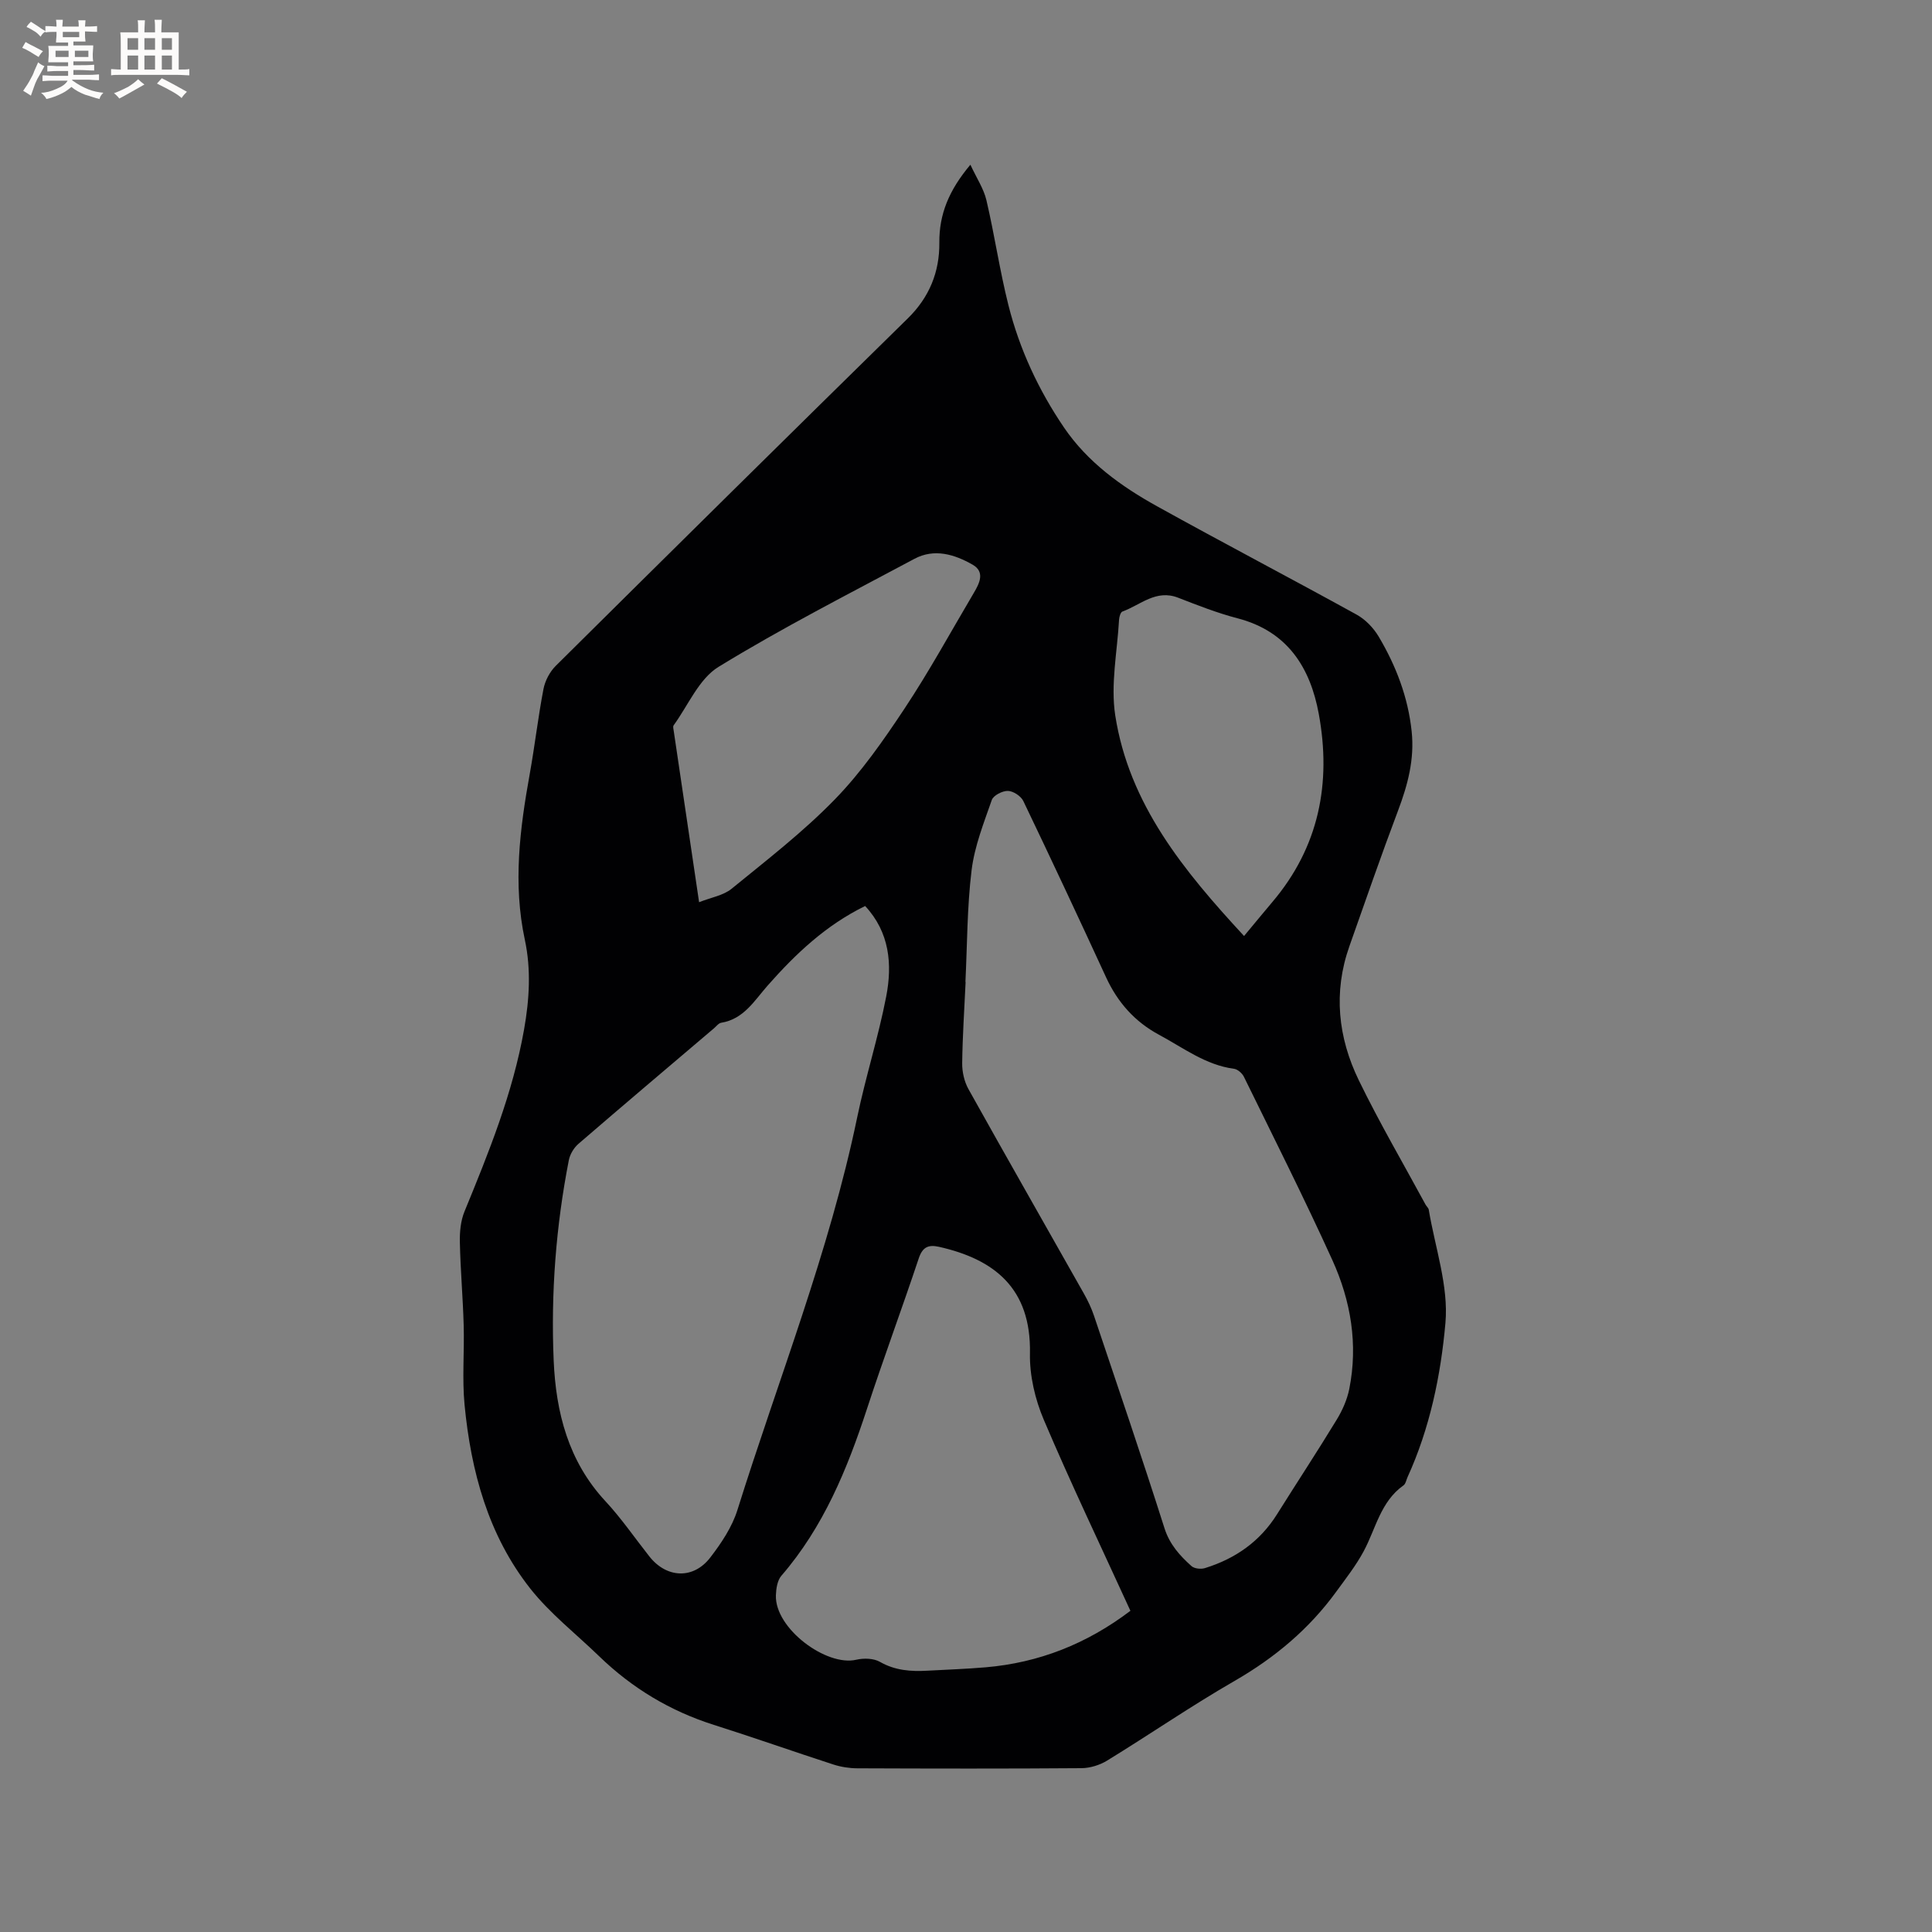 <svg enable-background="new 0 0 400 400" viewBox="0 0 400 400" xmlns="http://www.w3.org/2000/svg"><rect x="0" y="0" width="400" height="400" fill="#808080" stroke="none"/><path d="m200.91 34.1c1.29 2.79 2.76 4.97 3.32 7.36 1.69 7.21 2.75 14.57 4.56 21.75 2.29 9.1 6.25 17.59 11.52 25.33 4.87 7.15 11.81 12.16 19.27 16.29 13.7 7.6 27.59 14.86 41.31 22.43 1.81 1 3.48 2.74 4.55 4.54 3.59 6.05 6.08 12.53 6.83 19.63.61 5.78-.81 11.07-2.82 16.4-3.51 9.3-6.76 18.7-10.07 28.07-3.37 9.53-2.36 18.92 1.96 27.79 4.25 8.74 9.17 17.15 13.8 25.7.2.37.6.69.67 1.07 1.3 7.82 4.13 15.79 3.45 23.45-.96 10.84-3.22 21.79-7.85 31.93-.26.58-.38 1.37-.83 1.69-4.76 3.37-5.73 8.96-8.25 13.65-1.58 2.94-3.68 5.62-5.66 8.34-5.62 7.74-12.73 13.69-21.04 18.48-8.99 5.18-17.56 11.08-26.41 16.51-1.52.93-3.5 1.55-5.28 1.57-15.48.12-30.96.09-46.45.03-1.66-.01-3.38-.28-4.96-.79-8.26-2.68-16.45-5.58-24.73-8.2-9.06-2.87-16.94-7.62-23.75-14.21-4.79-4.64-10.16-8.82-14.26-14.01-8.72-11.06-12.28-24.28-13.61-38.07-.52-5.45-.02-10.99-.18-16.48-.16-5.72-.67-11.42-.79-17.14-.05-2.14.16-4.46.97-6.41 5.03-12.25 9.99-24.48 12.32-37.64 1.11-6.26 1.48-12.45.16-18.6-2.48-11.57-1.04-22.94 1.02-34.34 1.05-5.84 1.72-11.74 2.84-17.56.33-1.71 1.3-3.57 2.54-4.8 24.24-24.04 48.53-48.04 72.9-71.95 4.46-4.38 6.57-9.6 6.52-15.64-.05-5.93 1.99-10.89 6.43-16.17zm-1.03 169.2h.04c-.26 5.61-.64 11.22-.71 16.83-.02 1.79.43 3.8 1.3 5.36 7.89 14.15 15.93 28.21 23.89 42.32.83 1.46 1.56 3.01 2.1 4.6 4.92 14.64 9.91 29.26 14.59 43.98 1.07 3.37 3.17 5.68 5.59 7.85.6.54 1.96.68 2.79.42 6.27-1.94 11.38-5.49 14.92-11.14 4.1-6.54 8.35-13 12.36-19.59 1.18-1.93 2.15-4.13 2.6-6.34 1.85-9.25.33-18.26-3.49-26.68-5.81-12.79-12.14-25.35-18.32-37.97-.36-.73-1.29-1.56-2.05-1.66-5.9-.78-10.5-4.35-15.5-7.03-5.04-2.7-8.6-6.72-10.99-11.91-5.62-12.2-11.32-24.38-17.13-36.49-.49-1.03-2.08-2.07-3.19-2.1-1.14-.03-3.01.93-3.34 1.88-1.66 4.76-3.57 9.57-4.18 14.52-.94 7.65-.9 15.43-1.28 23.15zm-20.76-15.72c-8.11 3.95-14.39 9.9-20.17 16.45-2.76 3.12-4.94 6.96-9.63 7.72-.55.09-1.01.73-1.49 1.14-9.37 7.96-18.76 15.9-28.07 23.93-.95.82-1.75 2.16-1.99 3.38-2.67 13.68-3.73 27.52-3.14 41.43.46 10.78 3.03 20.9 10.72 29.18 3.31 3.56 6.08 7.62 9.1 11.44 3.56 4.51 9.1 4.78 12.61.21 2.29-2.98 4.52-6.31 5.62-9.85 8.47-27.04 19.02-53.44 24.8-81.31 1.74-8.38 4.38-16.59 6-24.99 1.29-6.66.71-13.28-4.36-18.73zm54.92 145.92c-6.09-13.31-12.3-26.3-17.93-39.54-1.81-4.25-2.96-9.17-2.87-13.76.26-13.53-7.43-19.49-18.83-22.06-2.19-.49-3.4.03-4.19 2.38-3.48 10.44-7.32 20.76-10.74 31.22-4.08 12.46-9 24.43-17.71 34.51-.83.96-1.08 2.66-1.13 4.03-.24 6.91 10.49 14.8 16.64 13.35 1.55-.36 3.6-.31 4.92.45 3.14 1.79 6.4 2.01 9.8 1.82 4.02-.22 8.05-.36 12.05-.7 11.04-.94 20.95-4.85 29.99-11.7zm-89.3-146.71c2.5-.99 5.03-1.39 6.74-2.79 7.29-5.95 14.8-11.75 21.34-18.47 5.48-5.63 10.08-12.23 14.45-18.82 5.14-7.75 9.61-15.95 14.35-23.96 1.18-1.99 2.36-4.34-.25-5.84-3.73-2.13-7.92-3.42-12.05-1.21-13.62 7.28-27.41 14.31-40.56 22.37-4.05 2.48-6.28 7.96-9.29 12.1-.19.27-.03.83.03 1.24 1.69 11.5 3.4 22.99 5.24 35.38zm112.83 7c2.21-2.65 4.01-4.86 5.85-7.03 9.67-11.39 12.25-24.63 9.62-38.95-1.77-9.63-6.49-17.12-16.83-19.8-4.18-1.09-8.25-2.69-12.29-4.26-4.58-1.79-7.8 1.51-11.53 2.86-.39.14-.66 1.09-.7 1.68-.37 6.62-1.78 13.41-.79 19.83 2.86 18.4 14.19 32.18 26.67 45.67z" fill="#010103"/><g fill="#fcfbfa"><path d="m6.8 9.5c.6.3 1.3.7 2.1 1.1-.4.4-.7.8-.9 1.2-.7-.4-1.3-.8-1.8-1.1s-1.1-.6-1.6-.8c.2-.4.5-.8.7-1.2.4.2.8.5 1.5.8zm.9 6.9c-.3.6-.5 1.1-.7 1.7s-.4 1.1-.6 1.7c-.6-.4-1.1-.7-1.6-1 .7-1 1.2-1.8 1.5-2.4.3-.5.6-1.1.8-1.7.3-.6.5-1.2.8-1.8.3.3.8.6 1.3.8-.7 1.3-1.2 2.2-1.5 2.7zm.1-11c.4.3 1 .7 1.7 1.1-.5.2-.8.6-1.1 1.1-.5-.6-1-1-1.4-1.2s-.9-.6-1.5-.8c.2-.4.5-.7.9-1.1.5.3.9.6 1.4.9zm10.5 13.1c1 .4 2 .6 3.1.7-.4.4-.7.8-.8 1.3-.9-.2-1.9-.6-3-.9-1-.4-2-.9-2.8-1.6-.5.4-1.1.9-1.9 1.3s-1.9.9-3.3 1.2c-.1-.3-.5-.8-1.1-1.3 1 0 2.1-.3 3.2-.8 1.2-.5 1.9-1 2.3-1.7h-3.2c-.4 0-1 0-2 .1v-1.2c1 0 1.7.1 2 .1h3.3v-1h-2.3c-.2 0-.9 0-2 .1v-1.2c1.2 0 1.9.1 2 .1h2.3v-.8h-4.1c0-.7.1-1.2.1-1.6 0-.5 0-1.1-.1-1.8h4.1v-.7h-2.5c0-.6.1-1.1.1-1.6v-.6h-.5c-.4 0-1 0-1.8.1v-1.3c1.2 0 1.9.1 2.1.1h.2c0-.3 0-.8-.1-1.4h1.4c0 .6-.1 1-.1 1.4h3.4c0-.4 0-.8-.1-1.3h1.5c0 .4-.1.9-.1 1.3.7 0 1.5 0 2.5-.1v1.2c-1 0-1.8-.1-2.5-.1v.6c0 .3 0 .8.1 1.5h-2.5v.8h4.1c0 .7-.1 1.3-.1 1.8s0 1 .1 1.5h-4.1v.8h1.4c.8 0 1.8 0 2.9-.1v1.2c-1 0-1.9-.1-2.8-.1h-1.5v1h3.2c.3 0 1 0 2.1-.1v1.2c-1.1 0-1.8-.1-2.1-.1h-3.4l-.1.1c1.4 1 2.4 1.5 3.4 1.9zm-4.1-6.7v-1.3h-2.7v1.3zm2.2-4.1v-1.1h-3.4v1.1zm1.9 4.1v-1.3h-2.8v1.3z"/><path d="m37 6.7v2.3 5.4c1 0 1.8 0 2.2-.1v1.3c-.6 0-1.5-.1-2.5-.1h-11.9c-.7 0-1.3 0-1.8.1v-1.3c.5 0 1.1.1 2 .1v-5.2c0-1 0-1.8-.1-2.5h3.7c0-1.3 0-2.1-.1-2.5h1.5c0 .4-.1 1.3-.1 2.5h2.2c0-1.2 0-2.1-.1-2.6h1.5c0 .4-.1 1.3-.1 2.6zm-12.3 13.7c-.3-.4-.7-.8-1.1-1.1 1.1-.4 2.1-.9 2.9-1.3.8-.5 1.5-1 2.1-1.6.4.4.9.8 1.3 1.1-2.5 1.4-4.2 2.4-5.2 2.9zm3.9-10.1v-2.4h-2.2v2.4zm0 4.1v-2.9h-2.2v2.9zm3.5-4.1v-2.4h-2.2v2.4zm0 4.1v-2.9h-2.2v2.9zm.4 2.9 1-1.1c.6.3 1.4.7 2.5 1.3s2 1.1 2.7 1.5c-.4.4-.8.8-1.1 1.3-.8-.8-2.5-1.7-5.1-3zm3.1-7v-2.4h-2.1v2.4zm0 4.1v-2.9h-2.1v2.9z"/></g></svg>